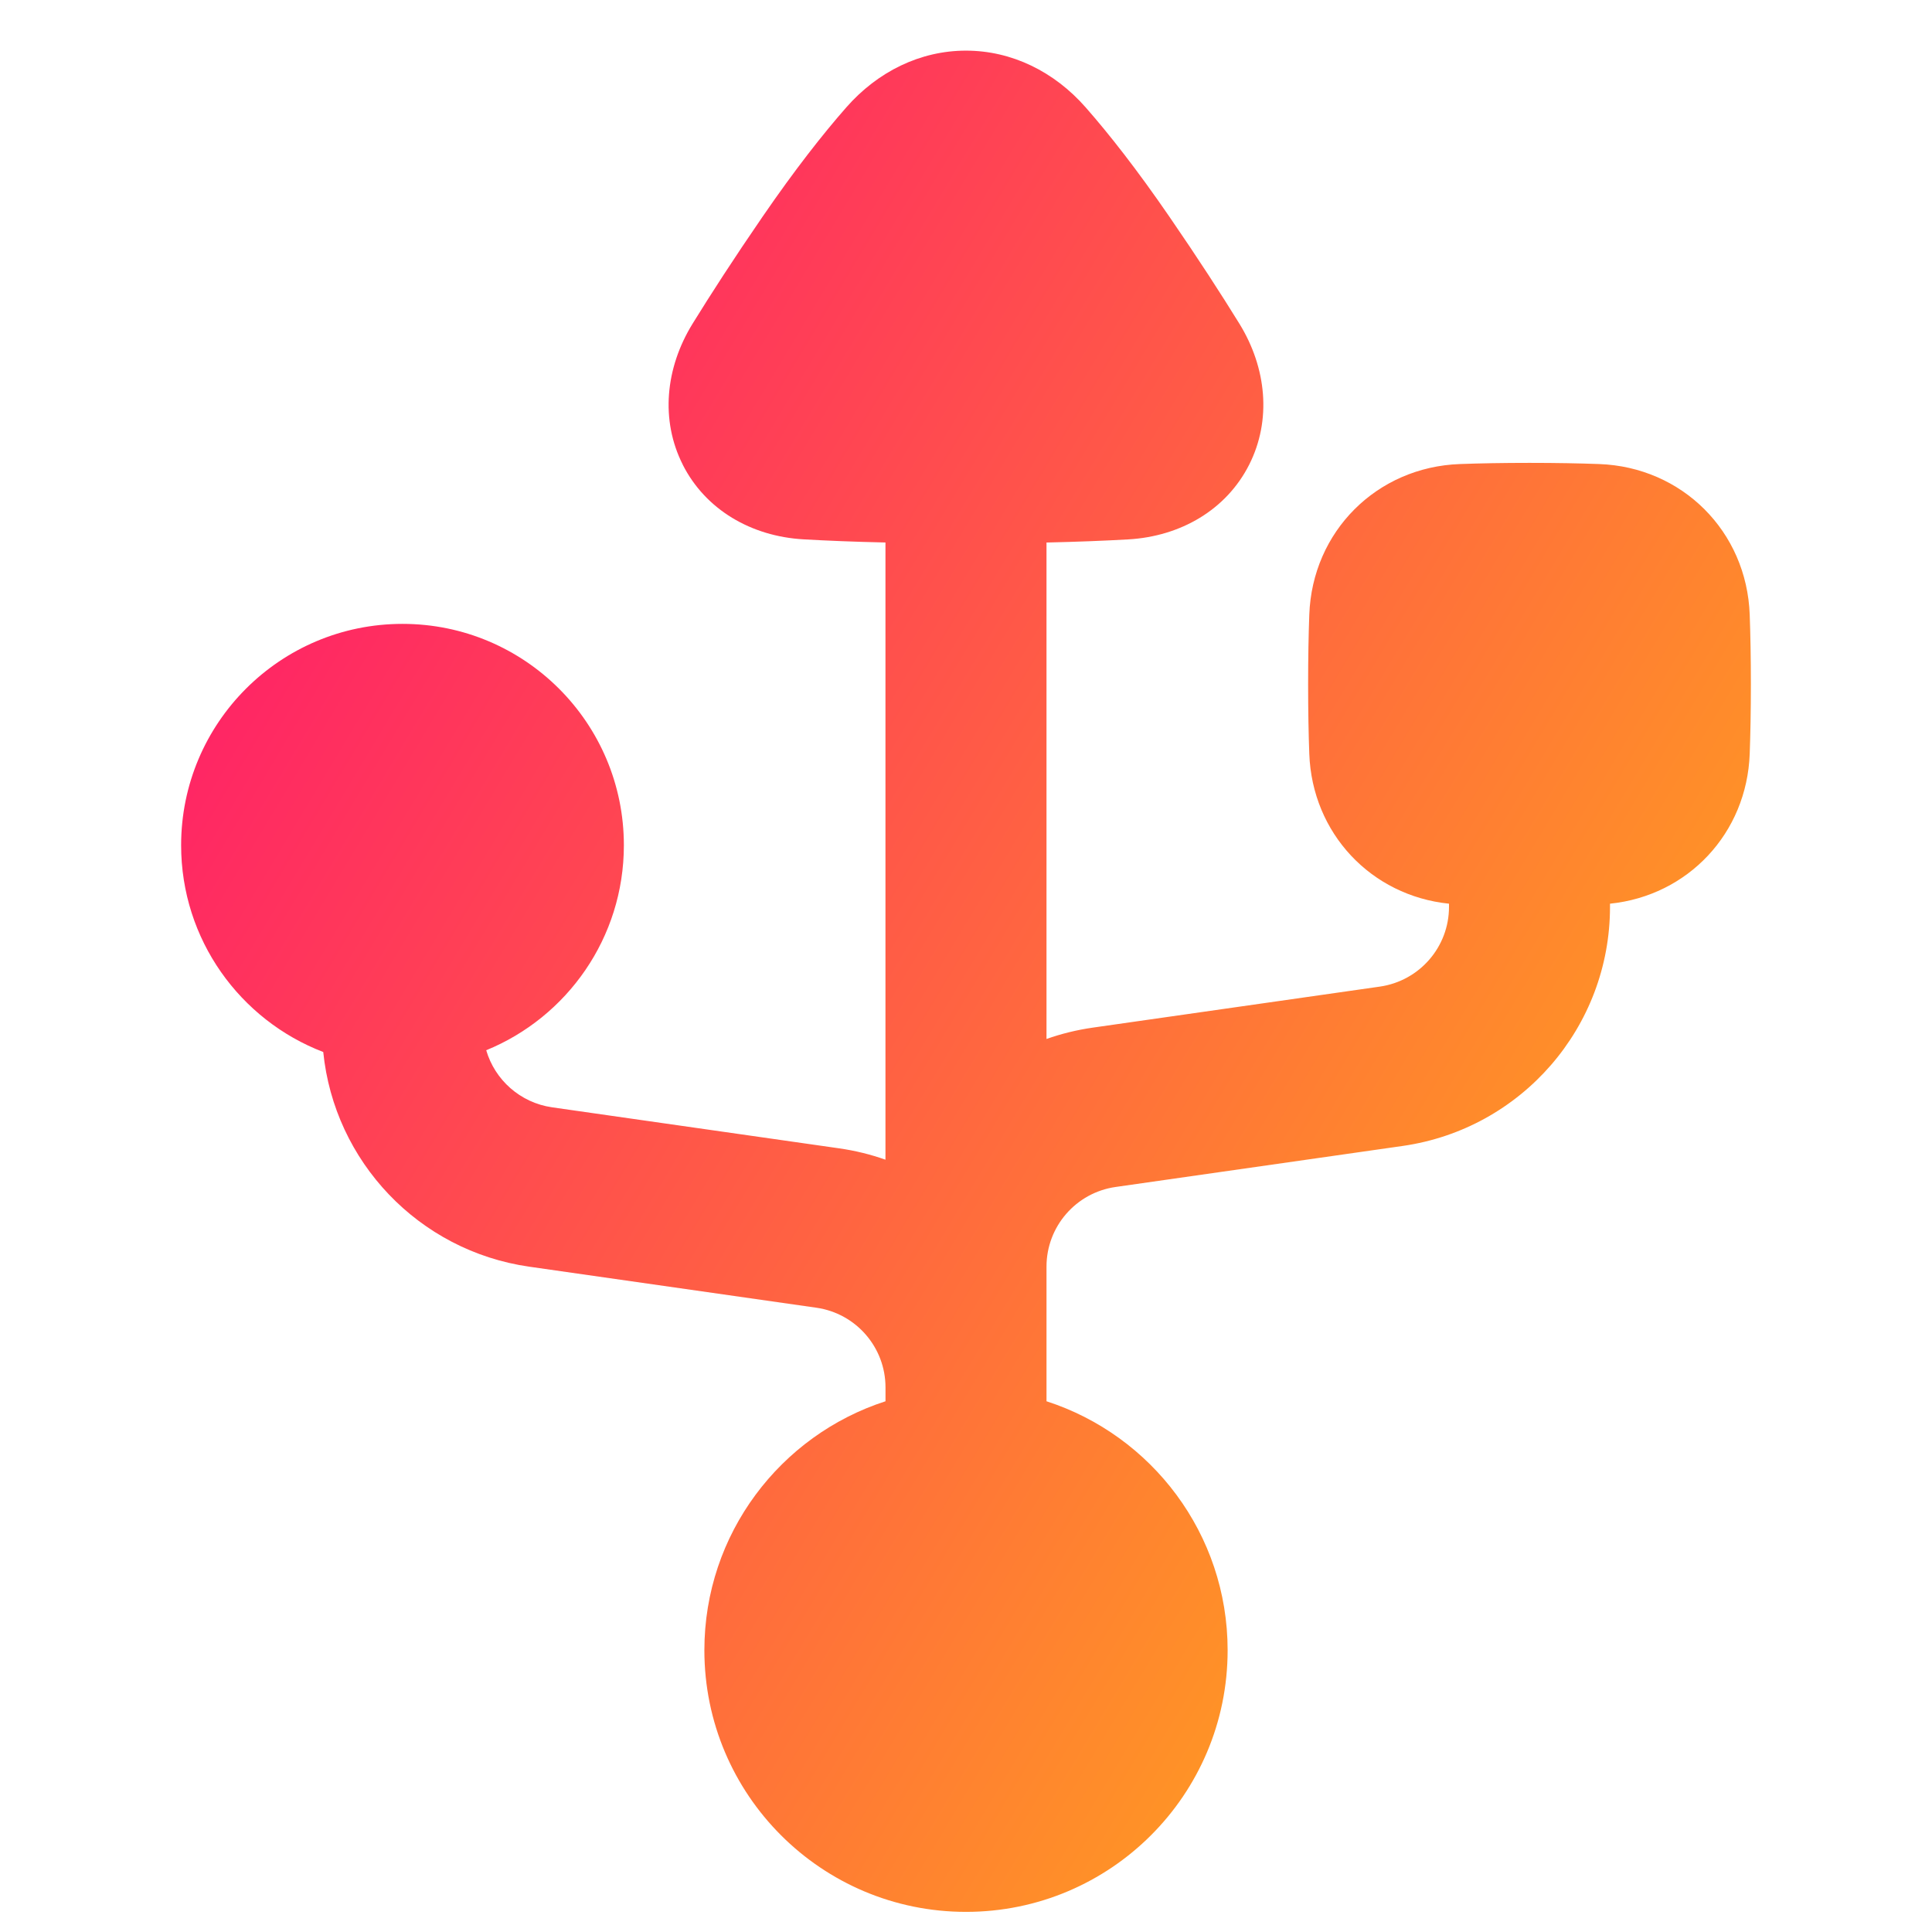 <svg xmlns="http://www.w3.org/2000/svg" fill="none" viewBox="0 0 48 48" id="Usb-Port--Streamline-Plump-Gradient">
  <desc>
    Usb Port Streamline Icon: https://streamlinehq.com
  </desc>
  <g id="usb-port--cables-cable-device-port-electronics-cords-cord-usb-connection">
    <path id="Union" fill="url(#paint0_linear_7979_4585)" fill-rule="evenodd" d="M16.965 11.548c-.562-1.109-.434-2.408.241-3.504.453-.734 1.023-1.617 1.739-2.659.803-1.169 1.496-2.051 2.08-2.716.78-.889 1.837-1.411 2.974-1.411 1.138-0 2.195.522 2.975 1.411.584.665 1.277 1.547 2.08 2.716.716 1.042 1.286 1.924 1.739 2.658.675 1.096.803 2.396.241 3.505-.566 1.116-1.699 1.778-3.001 1.853-.579.033-1.252.06-2.033.078v12.334c.368-.13.753-.225 1.151-.282l7.131-1.019C35.268 24.37 36 23.526 36 22.531v-.079c-1.934-.198-3.4-1.748-3.471-3.724C32.511 18.237 32.5 17.663 32.5 17s.011-1.237.029-1.728c.074-2.067 1.675-3.669 3.743-3.743.491-.018 1.065-.029 1.728-.029s1.237.011 1.728.029c2.067.074 3.669 1.675 3.743 3.743.018.491.029 1.065.029 1.728s-.011 1.237-.029 1.728c-.071 1.976-1.536 3.526-3.471 3.724v.079c0 2.986-2.196 5.517-5.152 5.94l-7.131 1.019c-.985.141-1.716.983-1.717 1.977v3.347c2.611.844 4.5 3.295 4.5 6.186 0 3.59-2.91 6.5-6.5 6.5s-6.5-2.91-6.5-6.5c0-2.892 1.889-5.343 4.5-6.186v-.344c0-.995-.732-1.839-1.717-1.98l-7.131-1.019c-2.754-.393-4.847-2.617-5.121-5.334C5.966 25.345 4.5 23.343 4.5 21c0-3.038 2.462-5.5 5.5-5.5 3.038 0 5.5 2.462 5.5 5.5 0 2.301-1.413 4.273-3.42 5.093.215.736.844 1.304 1.637 1.418l7.131 1.019c.399.057.784.152 1.151.282V13.478c-.781-.017-1.455-.045-2.034-.078-1.302-.074-2.435-.737-3.001-1.852Z" clip-rule="evenodd"></path>
  </g>
  <defs>
    <linearGradient id="paint0_linear_7979_4585" x1="46.88" x2="-11.365" y1="57.294" y2="22.4" gradientUnits="userSpaceOnUse">
      <stop stop-color="#ffd600"></stop>
      <stop offset="1" stop-color="#ff007a"></stop>
    </linearGradient>
  </defs>
</svg>